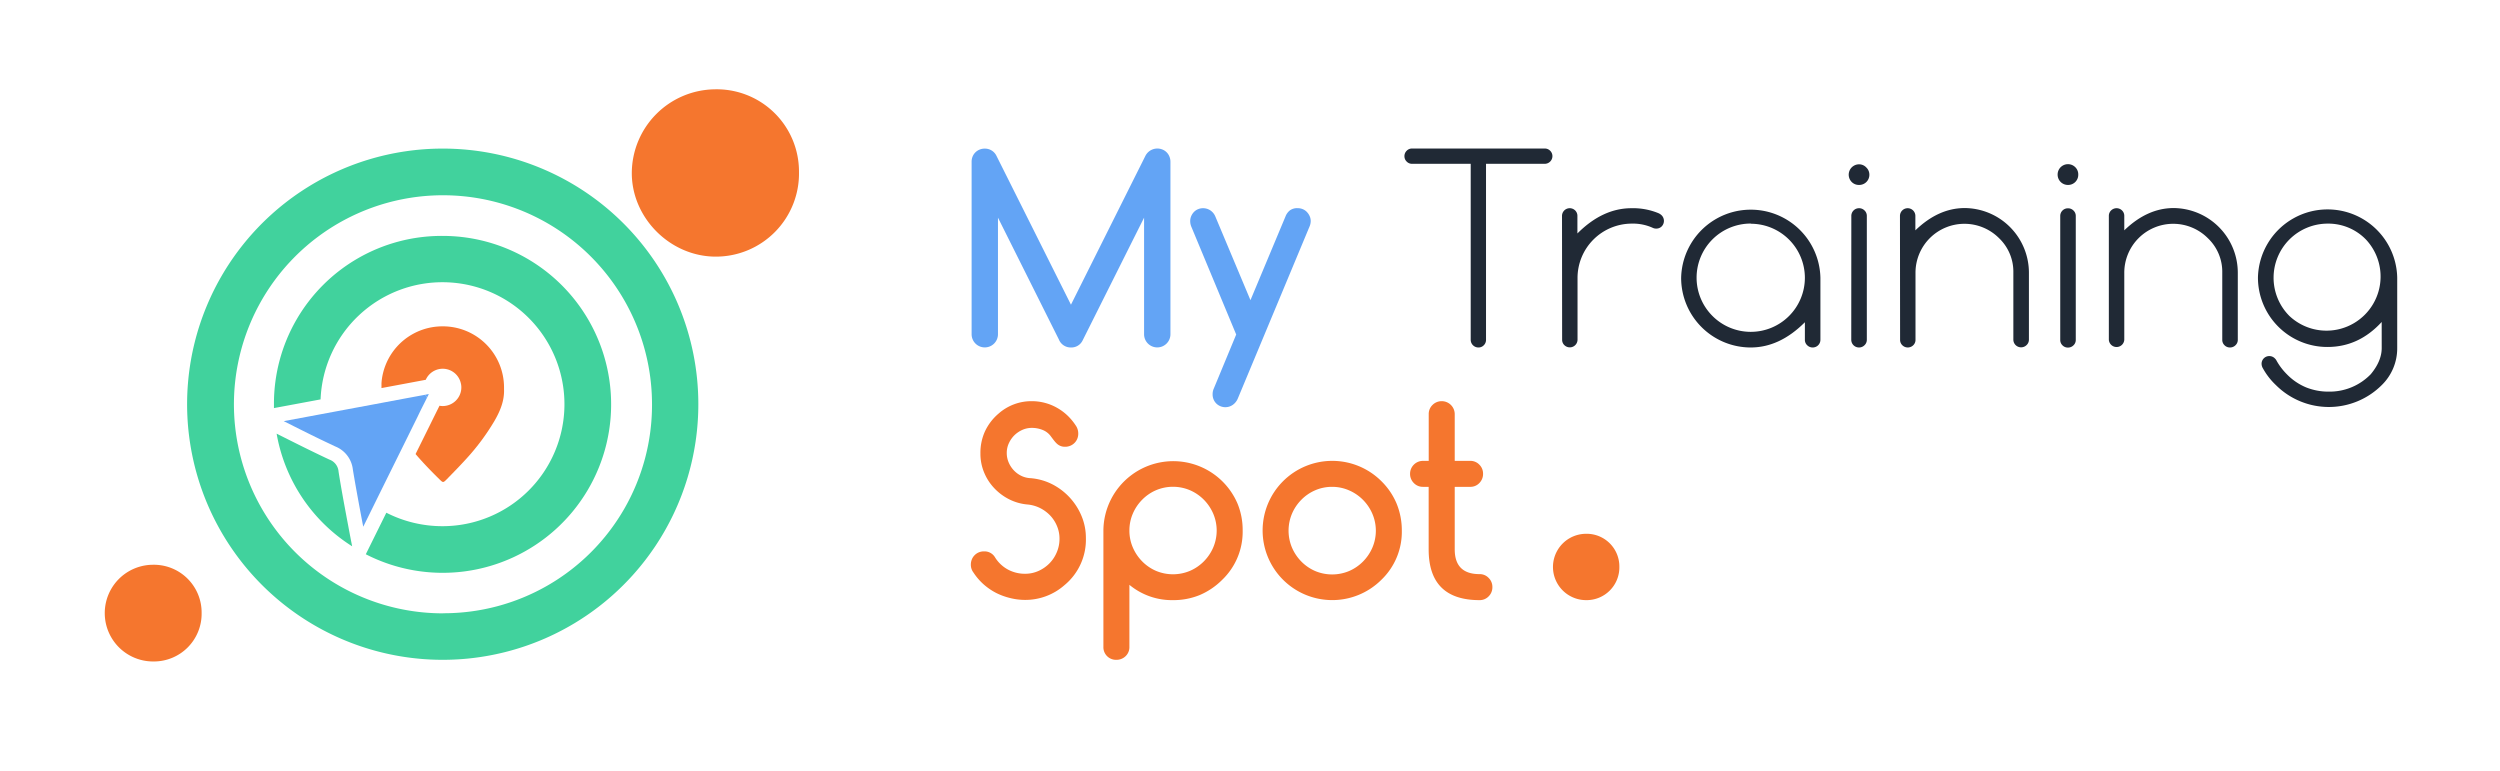 <svg id="Layer_1" data-name="Layer 1" xmlns="http://www.w3.org/2000/svg" viewBox="0 0 785.37 242.06"><defs><style>.cls-1{fill:#41d29d;}.cls-2{fill:#f5762e;}.cls-3{fill:#f6762e;}.cls-4{fill:#63a4f5;}.cls-5{fill:#202935;}</style></defs><title>My Training Spot. Logo transparent SVG-06</title><path class="cls-1" d="M139.05,46.68a80.3,80.3,0,1,0,80.33,80.18A80.26,80.26,0,0,0,139.05,46.68Zm.17,146A65.67,65.67,0,1,1,204.83,127,65.44,65.44,0,0,1,139.22,192.65Z"/><path class="cls-1" d="M139,74.11a52.69,52.69,0,0,0-52.94,52.74c0,.45,0,.9,0,1.35l14.65-2.73a38.32,38.32,0,1,1,38.44,39.83,38.73,38.73,0,0,1-17.78-4.23l-6.22,12.58-.23.47A52.92,52.92,0,1,0,139,74.11ZM109.36,165c-1.15-6.11-2.15-11.41-3-16.82a4.36,4.36,0,0,0-2.88-3.8c-4.93-2.3-11.11-5.39-16.58-8.15a52.5,52.5,0,0,0,23.73,35.39C110.18,169.36,109.76,167.16,109.36,165Z"/><path class="cls-2" d="M251,54a26.12,26.12,0,0,1-26,26.62c-14.37.08-26.63-12.14-26.52-26.42a26.4,26.4,0,0,1,26-26.14A25.84,25.84,0,0,1,251,54Z"/><path class="cls-3" d="M139,102.52a19.21,19.21,0,0,0-18.73,14.94,17.37,17.37,0,0,0-.43,3c0,.42,0,.85,0,1.28v.17l5.64-1.05,8.27-1.55a5.83,5.83,0,0,1,11,1,5.32,5.32,0,0,1,.18,1.4,5.86,5.86,0,0,1-5.86,5.85,5.16,5.16,0,0,1-1-.1q-1.55,3.11-3.06,6.18l-4.46,9c2.35,2.75,4.88,5.36,7.47,7.9,1.18,1.15,1.19,1.18,2.4-.05,2.09-2.13,4.18-4.27,6.19-6.49a71,71,0,0,0,8.73-11.78c1.78-3.08,3.15-6.33,3-10,0-.19,0-.37,0-.56A19.21,19.21,0,0,0,139,102.52Z"/><path class="cls-4" d="M134.15,124.93c-1,2-2,3.94-2.92,5.89l-3.91,7.92c-3.28,6.64-6.56,13.25-9.89,20-1.1,2.23-2.2,4.47-3.32,6.73-.08-.43-.16-.84-.25-1.27-.66-3.52-1.27-6.75-1.83-9.89-.42-2.3-.81-4.55-1.18-6.81a8.84,8.84,0,0,0-5.46-7.22l-2.81-1.33c-4.23-2-9.06-4.44-13.45-6.65l11.7-2.18,19.09-3.56.51-.1,6.29-1.18,6.92-1.28A5.32,5.32,0,0,0,134.15,124.93Z"/><path class="cls-4" d="M134.72,123.79l-.57,1.14a5.32,5.32,0,0,1-.51-.94Z"/><path class="cls-2" d="M63.34,192.53A15,15,0,0,1,48.2,207.8,15.19,15.19,0,0,1,48,177.42,15,15,0,0,1,63.34,192.53Z"/><path class="cls-2" d="M508.72,178.05a10.29,10.29,0,0,1-10.38,10.48,10.42,10.42,0,0,1-.11-20.84A10.27,10.27,0,0,1,508.72,178.05Z"/><path class="cls-2" d="M305.81,179.86a4,4,0,0,1-.82-2.5,4.33,4.33,0,0,1,.31-1.62,3.91,3.91,0,0,1,.88-1.33,4,4,0,0,1,2.95-1.19,3.81,3.81,0,0,1,3.48,1.91,10.86,10.86,0,0,0,4.1,3.83,11.26,11.26,0,0,0,5.31,1.29,10.26,10.26,0,0,0,4.2-.88,11.23,11.23,0,0,0,3.44-2.37,10.93,10.93,0,0,0,2.32-3.49,10.66,10.66,0,0,0,.86-4.28,10.15,10.15,0,0,0-.8-4,10.82,10.82,0,0,0-2.16-3.32,11.55,11.55,0,0,0-3.19-2.33,11.13,11.13,0,0,0-3.85-1.09,15.8,15.8,0,0,1-5.82-1.64,16.8,16.8,0,0,1-4.72-3.54,16,16,0,0,1-3.19-5A15.29,15.29,0,0,1,308,142.4a16.14,16.14,0,0,1,1.45-6.94,16.46,16.46,0,0,1,4.25-5.53h0a15.56,15.56,0,0,1,10.54-3.9,16.06,16.06,0,0,1,7.68,2,16.69,16.69,0,0,1,3.4,2.48,17.83,17.83,0,0,1,2.83,3.48,4.38,4.38,0,0,1,.58,2.22,4.13,4.13,0,0,1-.31,1.64,3.93,3.93,0,0,1-.88,1.31,4,4,0,0,1-1.33.88,4.14,4.14,0,0,1-1.62.31,3.7,3.7,0,0,1-1.38-.23,3.83,3.83,0,0,1-1.1-.66,7.48,7.48,0,0,1-.93-1c-.31-.38-.62-.81-1-1.31a5.79,5.79,0,0,0-2.56-2.05,9,9,0,0,0-3.5-.68,7.3,7.3,0,0,0-2.89.6,8.59,8.59,0,0,0-2.5,1.66,8.45,8.45,0,0,0-1.77,2.5,7.2,7.2,0,0,0-.69,3.13,7.45,7.45,0,0,0,.57,2.89,8.48,8.48,0,0,0,1.54,2.44,8.09,8.09,0,0,0,2.29,1.76,7.34,7.34,0,0,0,2.83.8A18.24,18.24,0,0,1,330.3,152a19.66,19.66,0,0,1,9.42,10,17.75,17.75,0,0,1,1.41,7,18.52,18.52,0,0,1-6.76,14.85h0a18.58,18.58,0,0,1-12.35,4.61,19.2,19.2,0,0,1-4.61-.57A20.43,20.43,0,0,1,313,186.3a19.28,19.28,0,0,1-4-2.73A18.72,18.72,0,0,1,305.81,179.86Z"/><path class="cls-2" d="M368.51,188.53a20.91,20.91,0,0,1-13.71-4.81v19.5a3.9,3.9,0,0,1-1.19,2.91,4.08,4.08,0,0,1-2.91,1.15,3.95,3.95,0,0,1-4.07-4.06V166.65a21.95,21.95,0,0,1,42.15-8.41,21.79,21.79,0,0,1,1.6,8.41,20.9,20.9,0,0,1-6.4,15.47,22.3,22.3,0,0,1-7.13,4.83A21.84,21.84,0,0,1,368.51,188.53ZM354.8,166.65a13.27,13.27,0,0,0,1.07,5.32,14.19,14.19,0,0,0,2.91,4.35,13.73,13.73,0,0,0,4.34,3,13.77,13.77,0,0,0,10.74,0,13.93,13.93,0,0,0,4.36-3,14.1,14.1,0,0,0,2.92-4.35,13.52,13.52,0,0,0,0-10.59,14.14,14.14,0,0,0-2.92-4.36,13.91,13.91,0,0,0-4.36-3,13.66,13.66,0,0,0-10.74,0,13.73,13.73,0,0,0-4.34,3,14,14,0,0,0-2.91,4.35A13.26,13.26,0,0,0,354.8,166.65Z"/><path class="cls-2" d="M440.38,166.65a20.9,20.9,0,0,1-6.4,15.47,21.87,21.87,0,1,1,0-30.94,21.58,21.58,0,0,1,4.78,7.07A22.28,22.28,0,0,1,440.38,166.65Zm-21.87-13.71a13.25,13.25,0,0,0-5.39,1.1,13.73,13.73,0,0,0-4.34,3,14,14,0,0,0-2.91,4.35,13.74,13.74,0,0,0,0,10.63,14.19,14.19,0,0,0,2.91,4.35,13.73,13.73,0,0,0,4.34,3,13.77,13.77,0,0,0,10.74,0,13.93,13.93,0,0,0,4.36-3,14.1,14.1,0,0,0,2.92-4.35,13.52,13.52,0,0,0,0-10.59,14.14,14.14,0,0,0-2.92-4.36,13.91,13.91,0,0,0-4.36-3A13.2,13.2,0,0,0,418.51,152.94Z"/><path class="cls-2" d="M447,144.78h1.83V130.09a3.92,3.92,0,0,1,1.19-2.87,4,4,0,0,1,2.91-1.19,4.08,4.08,0,0,1,4.07,4.06v14.69h4.88a3.86,3.86,0,0,1,2.85,1.19,3.94,3.94,0,0,1,1.17,2.87,4,4,0,0,1-1.17,2.91,3.82,3.82,0,0,1-2.85,1.19H457v19.65q0,7.77,7.81,7.77a3.83,3.83,0,0,1,2.85,1.2,3.94,3.94,0,0,1,1.17,2.87,4,4,0,0,1-1.17,2.91,3.86,3.86,0,0,1-2.85,1.19q-16,0-16-15.94V152.94H447a3.86,3.86,0,0,1-2.84-1.19,4,4,0,0,1-1.19-2.91,4.06,4.06,0,0,1,4-4.06Z"/><path class="cls-4" d="M305.23,105V50.8a4.17,4.17,0,0,1,.31-1.62A4,4,0,0,1,307.73,47a4.13,4.13,0,0,1,1.64-.31A4,4,0,0,1,313,48.88l23.44,46.84,23.43-46.84a4.22,4.22,0,0,1,5.3-1.91,3.94,3.94,0,0,1,2.2,2.21,4.18,4.18,0,0,1,.32,1.62V105a4.14,4.14,0,1,1-8.28,0V68.38l-19.38,38.71a3.92,3.92,0,0,1-3.59,2.07,4,4,0,0,1-3.79-2.5L313.51,68.38V105a4.14,4.14,0,1,1-8.28,0Z"/><path class="cls-4" d="M388.35,105.09,374.29,71.31a4.61,4.61,0,0,1-.39-1.84,3.91,3.91,0,0,1,.31-1.56,4.32,4.32,0,0,1,.86-1.31,3.75,3.75,0,0,1,1.29-.88,4,4,0,0,1,1.6-.31,4.16,4.16,0,0,1,2.27.68,4.33,4.33,0,0,1,1.6,2l11,26.21,11-26.29a4.54,4.54,0,0,1,1.35-1.89,3.82,3.82,0,0,1,2.48-.72,4,4,0,0,1,1.6.31,3.75,3.75,0,0,1,1.29.88,4.57,4.57,0,0,1,.88,1.31,3.77,3.77,0,0,1,.33,1.56,4.54,4.54,0,0,1-.43,1.84l-22.46,53.86a4.61,4.61,0,0,1-1.56,2,4.06,4.06,0,0,1-5.22-.41,4,4,0,0,1-1.15-2.93,4.29,4.29,0,0,1,.39-1.8Z"/><path class="cls-5" d="M443.59,51.46a2.27,2.27,0,0,1-1.68-.7,2.3,2.3,0,0,1-.71-1.68,2.34,2.34,0,0,1,.71-1.72,2.27,2.27,0,0,1,1.68-.7h41.68a2.31,2.31,0,0,1,1.71.7,2.34,2.34,0,0,1,.71,1.72,2.41,2.41,0,0,1-2.42,2.38H466.83v55.28a2.34,2.34,0,0,1-.69,1.71,2.26,2.26,0,0,1-1.69.71,2.42,2.42,0,0,1-2.43-2.42V51.46Z"/><path class="cls-5" d="M490.7,67.83a2.43,2.43,0,0,1,4.14-1.72,2.37,2.37,0,0,1,.7,1.72v5.51q7.92-7.94,17-7.93a20.88,20.88,0,0,1,8.36,1.52,3.3,3.3,0,0,1,1.13.74,2.49,2.49,0,0,1,0,3.44,2.33,2.33,0,0,1-1.72.7,2.36,2.36,0,0,1-1.09-.23,15,15,0,0,0-6.64-1.33,17.07,17.07,0,0,0-17,17v19.46a2.43,2.43,0,0,1-4.14,1.71,2.31,2.31,0,0,1-.7-1.71Z"/><path class="cls-5" d="M567,101.23q-7.91,7.92-17,7.93a21.87,21.87,0,0,1-21.87-21.88,21.88,21.88,0,0,1,43.75,0v19.46a2.41,2.41,0,0,1-2.42,2.42,2.4,2.4,0,0,1-1.74-.71,2.29,2.29,0,0,1-.72-1.71Zm-17-31a17,17,0,0,0-12,29.06,17,17,0,0,0,29-12,17,17,0,0,0-17-17Z"/><path class="cls-5" d="M587.26,54.86A3.19,3.19,0,0,1,584,58.1a3.17,3.17,0,0,1-2.29-.93A3.26,3.26,0,0,1,584,51.62a3.08,3.08,0,0,1,2.3,1A3.12,3.12,0,0,1,587.26,54.86Zm-5.67,13A2.41,2.41,0,0,1,584,65.41a2.39,2.39,0,0,1,1.73.7,2.32,2.32,0,0,1,.73,1.72v38.91a2.3,2.3,0,0,1-.73,1.71,2.39,2.39,0,0,1-1.73.71,2.42,2.42,0,0,1-2.43-2.42Z"/><path class="cls-5" d="M596.87,67.83a2.42,2.42,0,1,1,4.84,0v4.53q7.18-6.94,15.39-7a20.33,20.33,0,0,1,20.28,20.27v21.06a2.3,2.3,0,0,1-.73,1.71,2.4,2.4,0,0,1-1.74.71,2.42,2.42,0,0,1-2.42-2.42V85.68A14.56,14.56,0,0,0,628,74.82a15.37,15.37,0,0,0-26.25,10.86v21.06a2.31,2.31,0,0,1-.7,1.71,2.44,2.44,0,0,1-3.44,0,2.31,2.31,0,0,1-.7-1.71Z"/><path class="cls-5" d="M652.88,54.86a3.18,3.18,0,0,1-3.24,3.24,3.23,3.23,0,0,1-3.24-3.24A3.25,3.25,0,0,1,652,52.58,3.15,3.15,0,0,1,652.88,54.86Zm-5.66,13a2.39,2.39,0,0,1,2.42-2.42,2.39,2.39,0,0,1,1.74.7,2.31,2.31,0,0,1,.72,1.72v38.91a2.29,2.29,0,0,1-.72,1.71,2.4,2.4,0,0,1-1.74.71,2.34,2.34,0,0,1-1.72-.71,2.31,2.31,0,0,1-.7-1.71Z"/><path class="cls-5" d="M662.49,67.83a2.34,2.34,0,0,1,.71-1.72,2.45,2.45,0,0,1,3.43,0,2.34,2.34,0,0,1,.71,1.72v4.53q7.18-6.94,15.39-7A20.33,20.33,0,0,1,703,85.68v21.06a2.29,2.29,0,0,1-.72,1.71,2.4,2.4,0,0,1-1.74.71,2.34,2.34,0,0,1-1.72-.71,2.31,2.31,0,0,1-.7-1.71V85.68a14.56,14.56,0,0,0-4.53-10.86,15.37,15.37,0,0,0-26.25,10.86v21.06a2.43,2.43,0,0,1-4.85,0Z"/><path class="cls-5" d="M748.2,101.15Q741,109,731.2,109a21.8,21.8,0,0,1-21.87-21.8,21.88,21.88,0,0,1,43.75,0v22.11A16.13,16.13,0,0,1,748.2,121,23.53,23.53,0,0,1,715,121a21.63,21.63,0,0,1-4.1-5.27,2.87,2.87,0,0,1-.43-1.45,2.41,2.41,0,0,1,2.42-2.42,2.41,2.41,0,0,1,1.76.74,2.47,2.47,0,0,1,.55.75,19.37,19.37,0,0,0,3.24,4.25,18.12,18.12,0,0,0,6,4.09,18.8,18.8,0,0,0,7.12,1.34,18,18,0,0,0,13.21-5.47c2.29-2.76,3.44-5.5,3.44-8.24Zm-17-30.9a17,17,0,0,0-12,29,17,17,0,0,0,24.06-24A16.48,16.48,0,0,0,731.2,70.25Z"/></svg>